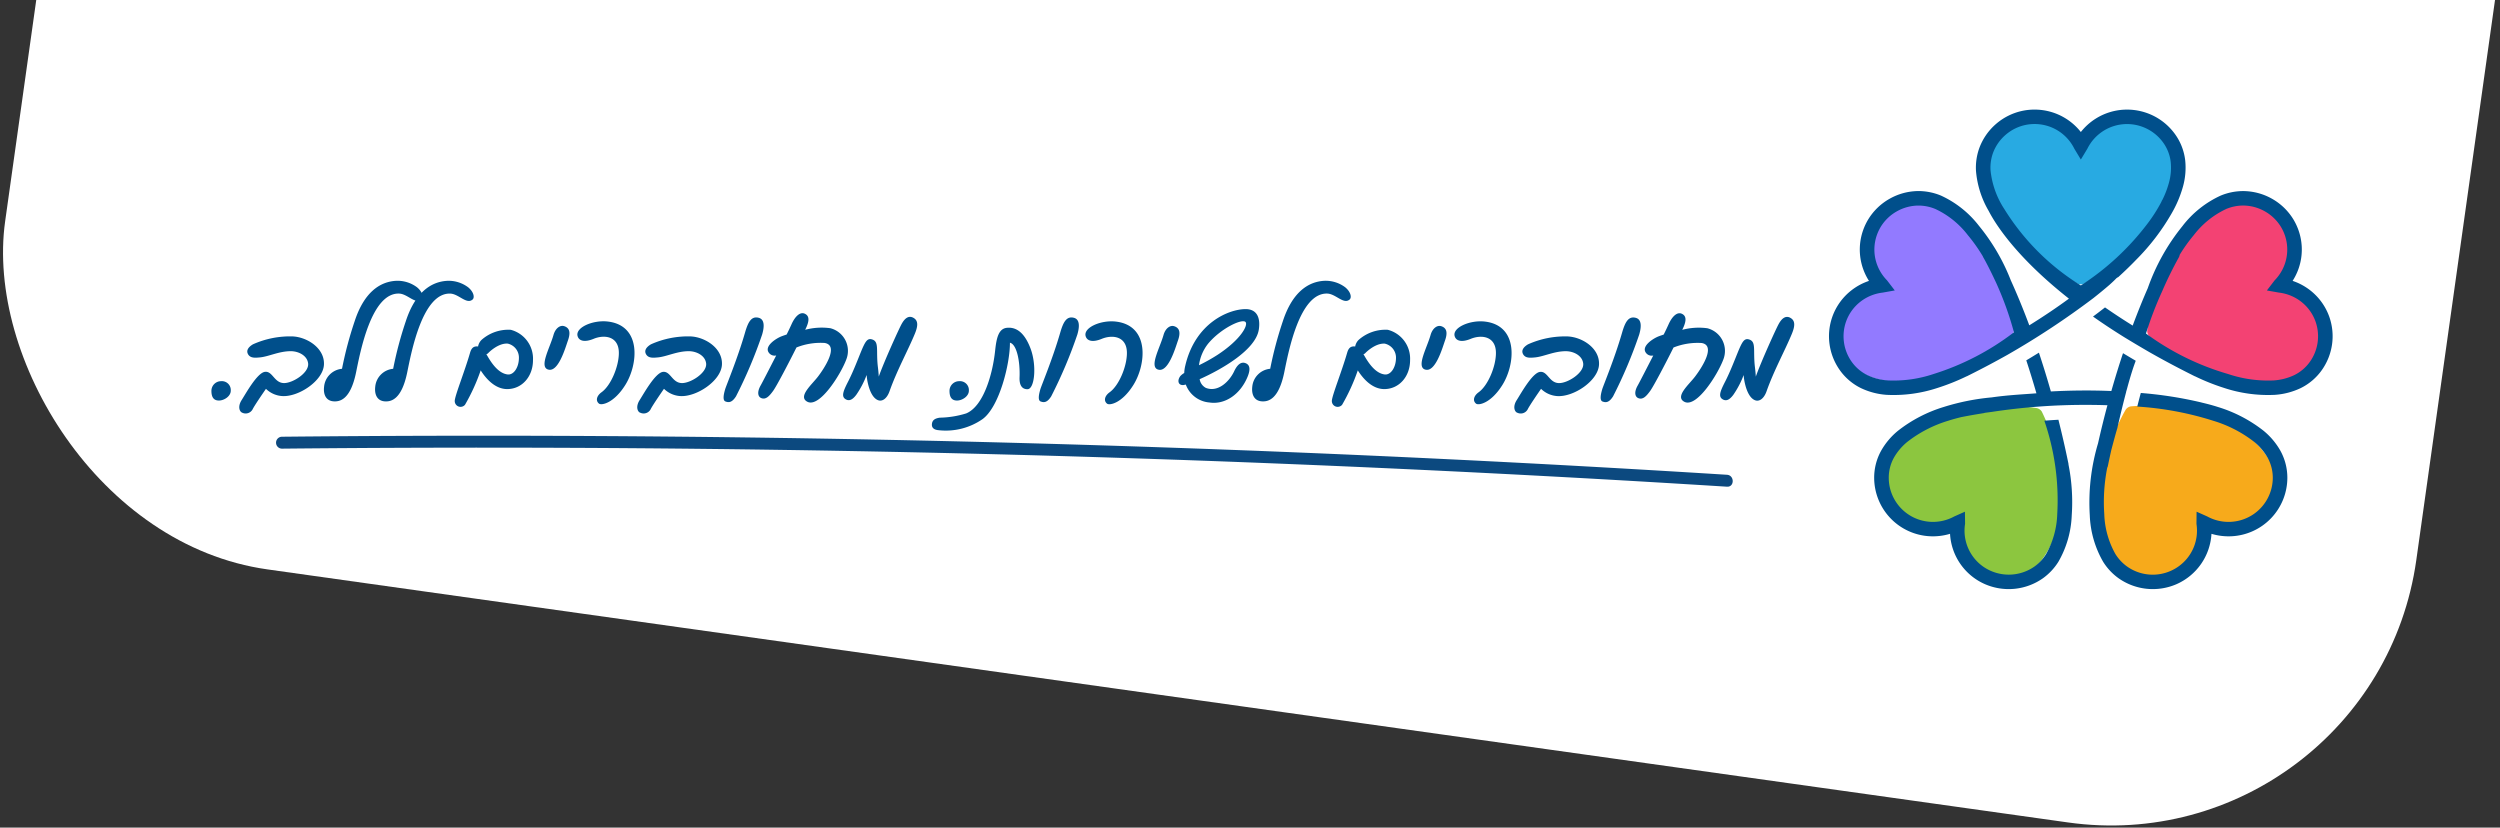 <svg xmlns="http://www.w3.org/2000/svg" xmlns:xlink="http://www.w3.org/1999/xlink" width="397.357" height="131.544" viewBox="0 0 397.357 131.544">
    <rect x="0" y="0" width="397.357" height="131.544" fill="#333333" stroke="none"/>
    <defs>
        <clipPath id="clip-path">
            <rect x="6" y="152" width="397.357" height="131.544" fill="none"/>
        </clipPath>
        <clipPath id="clip-path-2">
            <path id="Path_43365" data-name="Path 43365" d="M0-24.336H337.15v-76.221H0Z" transform="translate(0 100.557)" fill="none"/>
        </clipPath>
    </defs>
    <g  data-name="Scroll Group 1" transform="translate(-6 -152)" clip-path="url(#clip-path)" style="isolation: isolate">
        <g id="Group_38347" data-name="Group 38347" transform="translate(-1168.247 151.634)">
            <rect id="Rectangle_11015" data-name="Rectangle 11015" width="387" height="238" rx="49" transform="translate(1201.37 -151.634) rotate(8)" fill="#fff"/>
            <g id="Group_38061" data-name="Group 38061" transform="translate(1207.85 118.336)">
                <g id="Group_38076" data-name="Group 38076" transform="translate(0 -100.557)" clip-path="url(#clip-path-2)">
                    <g id="Group_38346" data-name="Group 38346">
                        <g id="Group_38068" data-name="Group 38068" transform="translate(282.65 1.327)">
                            <path id="Path_43357" data-name="Path 43357" d="M-4.628-1.567A7.9,7.9,0,0,1-1.981-5.01,7.186,7.186,0,0,1,6.148-5.4,7.237,7.237,0,0,1,9.8,1.888c-.385,5.517-3.318,9.655-7.226,13.244A32.546,32.546,0,0,1-4.069,19.84,1.262,1.262,0,0,1-5.1,19.9,30.818,30.818,0,0,1-16.386,9.875,16.056,16.056,0,0,1-19.122,1.1a7.416,7.416,0,0,1,5.611-7.305A7.417,7.417,0,0,1-4.993-2.252c.1.2.207.388.365.684" transform="translate(19.122 6.477)" fill="#28aae2"/>
                        </g>
                        <g id="Group_38069" data-name="Group 38069" transform="translate(258.769 14.783)">
                            <path id="Path_43358" data-name="Path 43358" d="M-2.377-4.212a7.9,7.9,0,0,1-2.33-3.665,7.183,7.183,0,0,1,2.416-7.772,7.234,7.234,0,0,1,8.1-.942c5.053,2.249,7.938,6.42,9.974,11.32a32.522,32.522,0,0,1,2.15,7.856,1.262,1.262,0,0,1-.293.986,30.815,30.815,0,0,1-13.283,7.18,16.048,16.048,0,0,1-9.184-.431A7.416,7.416,0,0,1-9.776,2.548,7.417,7.417,0,0,1-3.145-4.1c.218-.027.435-.061.768-.109" transform="translate(9.821 17.402)" fill="#927aff"/>
                        </g>
                        <g id="Group_38070" data-name="Group 38070" transform="translate(266.176 47.096)">
                            <path id="Path_43359" data-name="Path 43359" d="M-3.7-5.712A7.9,7.9,0,0,1-7.879-4.519a7.184,7.184,0,0,1-6.766-4.523,7.237,7.237,0,0,1,1.4-8.032c3.591-4.205,8.411-5.787,13.687-6.348a32.572,32.572,0,0,1,8.143.17,1.264,1.264,0,0,1,.863.562A30.812,30.812,0,0,1,12.555-7.915,16.054,16.054,0,0,1,9.533.768,7.415,7.415,0,0,1,.677,3.3,7.416,7.416,0,0,1-3.817-4.944c.037-.217.064-.436.114-.768" transform="translate(15.302 23.6)" fill="#8cc63f"/>
                        </g>
                        <g id="Group_38071" data-name="Group 38071" transform="translate(300.132 47.096)">
                            <path id="Path_43360" data-name="Path 43360" d="M-5.126-5.887a7.9,7.9,0,0,1-.383,4.326,7.184,7.184,0,0,1-6.647,4.7,7.236,7.236,0,0,1-7-4.183c-2.639-4.86-2.389-9.926-1.022-15.052A32.512,32.512,0,0,1-17.1-23.642a1.26,1.26,0,0,1,.833-.6,30.822,30.822,0,0,1,14.91,2.39,16.049,16.049,0,0,1,7.023,5.933,7.415,7.415,0,0,1-.807,9.176A7.416,7.416,0,0,1-4.45-5.506c-.189-.112-.384-.217-.676-.381" transform="translate(21.182 24.327)" fill="#f7aa1b"/>
                        </g>
                        <g id="Group_38072" data-name="Group 38072" transform="translate(307.673 15.078)">
                            <path id="Path_43361" data-name="Path 43361" d="M-6.495-4.211A7.9,7.9,0,0,1-2.354-2.9,7.184,7.184,0,0,1,.791,4.606a7.234,7.234,0,0,1-5.6,5.927c-5.316,1.525-10.207.184-14.916-2.26a32.559,32.559,0,0,1-6.7-4.636,1.265,1.265,0,0,1-.409-.944,30.81,30.81,0,0,1,5.561-14.038,16.053,16.053,0,0,1,7.312-5.573,7.415,7.415,0,0,1,8.784,2.775,7.416,7.416,0,0,1-.8,9.357c-.151.161-.294.327-.518.578" transform="translate(26.835 17.398)" fill="#f34273"/>
                        </g>
                        <g id="Group_38073" data-name="Group 38073" transform="translate(257.102 0)">
                            <path id="Path_43362" data-name="Path 43362" d="M-.169-10.517a9.259,9.259,0,0,1,3.045-4.211A9.364,9.364,0,0,1,5.657-16.22a9.3,9.3,0,0,1-1.222-2.9,9.219,9.219,0,0,1,.3-5.182,9.235,9.235,0,0,1,.772-1.643,9.346,9.346,0,0,1,3.43-3.33A9.4,9.4,0,0,1,13.572-30.5a9.371,9.371,0,0,1,3.516.716,16.1,16.1,0,0,1,6.043,4.8A31.938,31.938,0,0,1,28.2-16.308c.846,1.859,1.856,4.249,2.936,7.149,2.342-1.453,4.434-2.871,6.3-4.239C28.9-20.124,25.655-25.445,24.686-27.335A15.011,15.011,0,0,1,22.665-33.7a9.193,9.193,0,0,1,.493-3.537,9.317,9.317,0,0,1,2.7-3.936,9.39,9.39,0,0,1,4.3-2.1,9.383,9.383,0,0,1,1.816-.175,9.362,9.362,0,0,1,5.013,1.449,9.36,9.36,0,0,1,2.344,2.115A9.346,9.346,0,0,1,41.678-42a9.359,9.359,0,0,1,5.01-1.447A9.425,9.425,0,0,1,50.993-42.4a9.389,9.389,0,0,1,3.341,2.9,8.85,8.85,0,0,1,1.584,4.118,11.21,11.21,0,0,1-.354,4.176,18.3,18.3,0,0,1-1.828,4.3,35.154,35.154,0,0,1-5.61,7.323c-.806.84-1.753,1.765-2.844,2.757a1.147,1.147,0,0,0-.386.274c-.018.02-.33.352-1.034.977-.782.674-1.627,1.371-2.542,2.092A128.245,128.245,0,0,1,27.648-4.459c-1.842,1.034-3.8,2.08-5.909,3.134l-.165.084c-.111.054-.216.108-.327.164-.033.015-.068.022-.1.036A34.408,34.408,0,0,1,16.606.774,22.261,22.261,0,0,1,8.476,1.891,11.319,11.319,0,0,1,4.4.83a8.917,8.917,0,0,1-3.375-2.86,9.328,9.328,0,0,1-1.632-4.1,9.273,9.273,0,0,1,.439-4.389m39.5-4.981a41.429,41.429,0,0,0,10.61-9.844A24.153,24.153,0,0,0,52.1-28.726l.065-.148a1.039,1.039,0,0,1,.142-.255,14.825,14.825,0,0,0,1.018-2.663,8.912,8.912,0,0,0,.293-3.321,6.555,6.555,0,0,0-1.179-3.061,7.046,7.046,0,0,0-2.514-2.181,7.08,7.08,0,0,0-3.239-.794,7.034,7.034,0,0,0-3.768,1.087,7.04,7.04,0,0,0-2.548,2.828l-1.038,1.724-1.038-1.724a7.034,7.034,0,0,0-2.548-2.833,7.031,7.031,0,0,0-3.769-1.088,7.181,7.181,0,0,0-1.369.133,7.042,7.042,0,0,0-3.232,1.584,7,7,0,0,0-2.034,2.959,6.9,6.9,0,0,0-.366,2.659,13.76,13.76,0,0,0,2.211,6.209A37.412,37.412,0,0,0,39.333-15.5M1.683-6.447A7.016,7.016,0,0,0,2.912-3.36,6.638,6.638,0,0,0,5.419-1.236,9.026,9.026,0,0,0,8.666-.4a19.944,19.944,0,0,0,7.242-1.017A41.192,41.192,0,0,0,28.7-8.054a51.469,51.469,0,0,0-2.805-7.807c-1.223-2.643-2.028-4.032-2.056-4.079a1.04,1.04,0,0,1-.093-.2,26.293,26.293,0,0,0-2.385-3.364,13.91,13.91,0,0,0-5.151-4.145,7.014,7.014,0,0,0-2.641-.544,7.064,7.064,0,0,0-3.484.919,7.012,7.012,0,0,0-2.582,2.5,7.187,7.187,0,0,0-.582,1.239,6.954,6.954,0,0,0-.227,3.9,7.006,7.006,0,0,0,1.836,3.332l1.226,1.6-1.92.343A7.087,7.087,0,0,0,4.3-12.916,6.971,6.971,0,0,0,2.012-9.748a7,7,0,0,0-.328,3.3M55.518-24.98a16.1,16.1,0,0,1,6.043-4.8,9.362,9.362,0,0,1,3.516-.716,9.4,9.4,0,0,1,4.634,1.217,9.337,9.337,0,0,1,3.431,3.33,9.4,9.4,0,0,1,.772,1.643,9.205,9.205,0,0,1,.3,5.182,9.245,9.245,0,0,1-1.223,2.9,9.39,9.39,0,0,1,2.783,1.492,9.27,9.27,0,0,1,3.045,4.211,9.282,9.282,0,0,1,.439,4.389,9.328,9.328,0,0,1-1.632,4.1A8.94,8.94,0,0,1,74.252.83a11.319,11.319,0,0,1-4.078,1.06A22.261,22.261,0,0,1,62.045.774a34.266,34.266,0,0,1-4.538-1.816c-.035-.014-.07-.021-.1-.036-.112-.056-.219-.111-.331-.166l-.152-.078c-2.42-1.211-4.657-2.413-6.742-3.6-1.549-.9-2.845-1.674-3.944-2.345q-2.688-1.672-4.965-3.282s-.005,0-.007-.005c.718-.529,1.351-1.014,1.906-1.452,1.364.944,2.822,1.907,4.4,2.888.858-2.31,1.674-4.3,2.4-5.953a32.936,32.936,0,0,1,5.548-9.905m-.484,4.631a1.132,1.132,0,0,1-.144.41,59.84,59.84,0,0,0-2.648,5.392,56.668,56.668,0,0,0-2.557,6.685A41.413,41.413,0,0,0,62.743-1.418,19.941,19.941,0,0,0,69.985-.4a9.026,9.026,0,0,0,3.246-.835A6.632,6.632,0,0,0,75.738-3.36a7.024,7.024,0,0,0,1.228-3.087,7.005,7.005,0,0,0-.328-3.3,6.964,6.964,0,0,0-2.288-3.168,7.09,7.09,0,0,0-3.533-1.445L68.9-14.7l1.226-1.6A7,7,0,0,0,71.96-19.64a6.947,6.947,0,0,0-.226-3.9,7.133,7.133,0,0,0-.583-1.239,7,7,0,0,0-2.581-2.5,7.068,7.068,0,0,0-3.484-.919,7.011,7.011,0,0,0-2.642.544,13.914,13.914,0,0,0-5.15,4.145,25.647,25.647,0,0,0-2.26,3.157M71.076,10.825A8.864,8.864,0,0,1,72.154,15.1,9.325,9.325,0,0,1,63.23,24.37a9.449,9.449,0,0,1-3.137-.391,9.327,9.327,0,0,1-5.559,8.006,9.455,9.455,0,0,1-9.22-.953,9.222,9.222,0,0,1-2.444-2.616,15.93,15.93,0,0,1-2.119-7.395A32.91,32.91,0,0,1,42.063,9.6q.719-3.185,1.493-6.058c-1.042-.037-2.141-.054-3.274-.056A98.485,98.485,0,0,0,25.143,4.606l-.163.018-.127.02c-.233.032-.464.061-.7.092a1.226,1.226,0,0,0-.233.059c-1.153.185-2.319.384-3.512.619a.05.05,0,0,1-.019,0c-.731.178-1.449.37-2.141.594a19.886,19.886,0,0,0-6.491,3.351A9,9,0,0,0,9.6,11.915,6.573,6.573,0,0,0,8.8,15.1a7.017,7.017,0,0,0,6.71,6.976,7.083,7.083,0,0,0,3.718-.864l1.681-.75.021,1.937a6.969,6.969,0,0,0,2.913,6.814,7.11,7.11,0,0,0,8.133-.045,6.95,6.95,0,0,0,1.832-1.968,13.783,13.783,0,0,0,1.772-6.349A38.86,38.86,0,0,0,33.528,6c.817-.065,1.567-.114,2.239-.151.549,2.18,1.081,4.481,1.579,6.911a1.238,1.238,0,0,1,.025.221,30.514,30.514,0,0,1,.514,8.04,15.957,15.957,0,0,1-2.118,7.395,9.265,9.265,0,0,1-2.444,2.616,9.457,9.457,0,0,1-9.221.953,9.285,9.285,0,0,1-5.561-8.006,9.447,9.447,0,0,1-3.137.391A9.328,9.328,0,0,1,6.483,15.1,8.83,8.83,0,0,1,7.56,10.825a11.235,11.235,0,0,1,2.7-3.22,22.237,22.237,0,0,1,7.27-3.784,36.327,36.327,0,0,1,7.647-1.527c2.448-.359,4.847-.473,7.094-.647-.523-1.821-1.073-3.6-1.613-5.238q1.048-.629,2.009-1.222c.631,1.9,1.27,3.949,1.9,6.165,3.525-.193,6.748-.189,9.613-.07.614-2.157,1.236-4.157,1.853-6.013.62.374,1.288.771,2.016,1.2-.021.063-.041.127-.061.193-.305.8-.746,2.139-1.337,4.332-.041.139-.083.272-.123.414l.012,0c-.4,1.511-.869,3.4-1.408,5.768-.368,1.242-.687,2.461-.957,3.474-.188.841-.374,1.692-.553,2.564a1.034,1.034,0,0,1-.1.271,28.222,28.222,0,0,0-.467,7.36,13.8,13.8,0,0,0,1.772,6.349,6.968,6.968,0,0,0,1.834,1.968,7.054,7.054,0,0,0,8.133.045A6.975,6.975,0,0,0,57.708,22.4l.02-1.937,1.68.75a7.06,7.06,0,0,0,7.431-.394,7.038,7.038,0,0,0,3-5.717,6.59,6.59,0,0,0-.8-3.181,8.982,8.982,0,0,0-2.156-2.553,19.869,19.869,0,0,0-6.488-3.351A50.047,50.047,0,0,0,48.3,3.755c.2-.807.387-1.524.56-2.162A63.381,63.381,0,0,1,58.487,3.1c.016,0,.03.012.046.017.879.206,1.742.433,2.572.7a22.208,22.208,0,0,1,7.27,3.784,11.265,11.265,0,0,1,2.7,3.22" transform="translate(0.699 43.454)" fill="#004f8b"/>
                        </g>
                    </g>
                    <g id="Group_38074" data-name="Group 38074" transform="translate(0 27.212)">
                        <path id="Path_43363" data-name="Path 43363" d="M-.381-6.079C.456-6.079,1.5-6.77,1.5-7.628A1.417,1.417,0,0,0-.025-9.157a1.542,1.542,0,0,0-1.55,1.529c0,.858.252,1.549,1.194,1.549m3.69,1.927A1.255,1.255,0,0,0,5-4.739c.315-.607,1.487-2.324,2.094-3.2A4.06,4.06,0,0,0,9.674-6.79c2.6.168,6.513-2.429,6.638-5,.125-2.6-2.639-4.355-4.942-4.481a14.392,14.392,0,0,0-6.345,1.256c-.775.461-1.151,1.048-.712,1.676.377.523,1.047.481,1.863.4,1.4-.146,2.995-.984,4.859-.984,1.256,0,2.639.712,2.764,1.968.147,1.486-2.491,3.141-3.873,3.1C8.4-8.906,8.145-10.769,6.952-10.644c-1.236.126-3.058,3.456-3.728,4.5-.649,1.026-.335,1.822.084,1.99M31.092-24.088a5.181,5.181,0,0,0-3.2-1.026c-2.849.105-5.277,2.053-6.7,6.429a59.63,59.63,0,0,0-2.01,7.559,3.146,3.146,0,0,0-2.848,2.848C16.182-7,16.664-6.057,17.8-5.953c1.005.083,2.722-.21,3.622-4.628.649-3.162,2.408-12.627,6.826-12.5,1.361.042,2.6,1.781,3.56.942.335-.293.23-1.173-.713-1.947m8.126,0a5.185,5.185,0,0,0-3.2-1.026c-2.849.105-5.277,2.053-6.7,6.429a59.63,59.63,0,0,0-2.01,7.559,3.146,3.146,0,0,0-2.848,2.848c-.147,1.277.335,2.22,1.466,2.325,1.005.083,2.722-.21,3.622-4.628.649-3.162,2.408-12.627,6.826-12.5,1.361.042,2.6,1.781,3.56.942.335-.293.23-1.173-.712-1.947M46-17.323a6.428,6.428,0,0,0-4.649,1.612,1.955,1.955,0,0,0-.544,1.047.574.574,0,0,0-.189-.021c-.565,0-.879.293-1.088,1.026C38.672-10.686,37.1-6.79,37.1-6.016a.923.923,0,0,0,1.633.607,30.916,30.916,0,0,0,2.491-5.465C42.065-9.555,43.51-7.9,45.436-7.9c2.346,0,4.1-1.989,4.1-4.586A4.735,4.735,0,0,0,46-17.323m1.3,4.5c-.02,1.508-.838,2.7-1.78,2.6-1.655-.189-2.806-2.2-3.393-3.225A.566.566,0,0,0,42.4-13.6c.146-.168,1.633-1.633,3.12-1.529a2.282,2.282,0,0,1,1.78,2.3m4.582,1.8c1.654.628,2.806-3.455,3.2-4.565.377-1.068.419-1.968-.565-2.3-.691-.23-1.424.355-1.718,1.382-.586,2.073-2.261,4.984-.921,5.486m8.164,5.445c.4.293,2.345-.063,4.167-2.974,2.031-3.246,2.618-9.382-2.7-10.072-2.408-.315-5.3.942-4.879,2.324.23.754,1.11,1.005,2.533.419,1.718-.713,4.021-.44,4.021,2.241,0,2.136-1.257,5.172-2.743,6.24-.838.607-.963,1.4-.4,1.821m6.521,1.424a1.255,1.255,0,0,0,1.7-.587c.315-.607,1.487-2.324,2.094-3.2A4.06,4.06,0,0,0,72.933-6.79c2.6.168,6.513-2.429,6.638-5,.125-2.6-2.639-4.355-4.942-4.481a14.392,14.392,0,0,0-6.345,1.256c-.775.461-1.151,1.048-.712,1.676.377.523,1.047.481,1.863.4,1.4-.146,2.995-.984,4.859-.984,1.256,0,2.639.712,2.764,1.968.146,1.486-2.492,3.141-3.874,3.1-1.529-.042-1.781-1.906-2.974-1.781-1.236.126-3.058,3.456-3.728,4.5-.649,1.026-.335,1.822.084,1.99M80.13-5.932c.545.21,1.048.168,1.675-.816a73.44,73.44,0,0,0,4.146-9.8c.44-1.466.315-2.451-.523-2.68-1.173-.315-1.7.649-2.2,2.387-1.194,4.125-2.952,8.314-3.141,8.941-.293.985-.4,1.8.042,1.968M96.8-17.575a10.156,10.156,0,0,0-4,.252l.168-.356c.5-1.11.5-1.864-.23-2.2-.712-.335-1.529.356-2.136,1.738-.146.315-.4.879-.754,1.571-.44.146-.8.272-.984.356-.963.44-2.3,1.423-1.968,2.3a1.122,1.122,0,0,0,1.3.67c-1.11,2.156-2.2,4.292-2.492,4.8-.586,1.048-.4,1.759.1,1.968.691.293,1.236-.209,1.927-1.173.565-.8,2.345-4.188,3.685-6.868A10.377,10.377,0,0,1,95.9-15.23c2.408.419-.23,4.251-1.047,5.319-.963,1.278-3.267,3.2-1.717,4.021,1.947,1.026,5.319-4.356,6.2-6.722A3.715,3.715,0,0,0,96.8-17.575m13.161-1.675c-.733-.377-1.34.1-1.843,1.026-.418.753-2.785,5.968-3.622,8.334-.021-.4-.063-.859-.126-1.4-.356-2.806.272-4.188-1.005-4.523-.712-.189-1.047.418-1.7,1.989-.544,1.34-1.256,3.2-2.052,4.753S98.486-6.665,99.3-6.246c.608.314,1.131-.1,1.613-.733a14.387,14.387,0,0,0,1.654-3.162,9.321,9.321,0,0,0,.147,1.089c.355,1.717.963,2.639,1.654,2.911.67.272,1.424-.23,1.843-1.423,1.152-3.267,2.932-6.492,4.02-9.131.5-1.214.587-2.115-.272-2.554m6.973,13.171c.838,0,1.884-.691,1.884-1.549a1.417,1.417,0,0,0-1.529-1.529,1.542,1.542,0,0,0-1.549,1.529c0,.858.251,1.549,1.194,1.549m11.678-8.292c-1.026-2.7-2.408-3.413-3.769-3.267-1.3.147-1.633,1.612-1.843,3.56-.4,3.874-1.884,8.941-4.628,10.051a15.133,15.133,0,0,1-4.167.67c-.733.105-1.194.356-1.257,1.006-.063.607.335.921,1.047.984a10.239,10.239,0,0,0,6.995-1.759c2.7-1.968,4.377-8.858,4.355-12.145,1.089.251,1.633,2.974,1.529,5.508-.042,1.11.293,1.884,1.256,1.884,1.152,0,1.508-3.79.482-6.491m-3.56-.9h.042Zm5.179,9.339c.544.21,1.047.168,1.675-.816a73.439,73.439,0,0,0,4.146-9.8c.44-1.466.315-2.451-.523-2.68-1.173-.315-1.7.649-2.2,2.387-1.194,4.125-2.953,8.314-3.141,8.941-.293.985-.4,1.8.042,1.968m10.566.356c.4.293,2.345-.063,4.167-2.974,2.031-3.246,2.617-9.382-2.7-10.072-2.408-.315-5.3.942-4.879,2.324.23.754,1.11,1.005,2.534.419,1.717-.713,4.02-.44,4.02,2.241,0,2.136-1.257,5.172-2.743,6.24-.838.607-.963,1.4-.4,1.821m8.045-5.445c1.655.628,2.806-3.455,3.2-4.565.377-1.068.418-1.968-.565-2.3-.691-.23-1.424.355-1.717,1.382-.587,2.073-2.262,4.984-.922,5.486M164.9-17.345c.315-2.052-.418-3.267-2.094-3.267-2.6,0-7.979,2.115-9.591,8.984a5.837,5.837,0,0,0-.168,1.173,2.5,2.5,0,0,0-.628.5c-.544.733-.314,1.549.607,1.4a1.811,1.811,0,0,1,.272-.063,4.38,4.38,0,0,0,3.749,2.848c2.429.377,4.9-1.236,6.072-4.1.44-1.068.419-1.843-.293-2.136-.8-.335-1.4.335-1.843,1.277-.753,1.612-2.554,3.392-4.5,2.639a1.9,1.9,0,0,1-.985-1.383c3.393-1.508,8.9-4.627,9.4-7.873m-6.554,4a27.686,27.686,0,0,1-2.952,1.654,7,7,0,0,1,1.424-3.392c2.031-2.471,5.507-4.1,5.989-3.456.4.545-.817,2.806-4.461,5.194m20.277-10.743a5.185,5.185,0,0,0-3.2-1.026c-2.848.105-5.277,2.053-6.7,6.429a59.654,59.654,0,0,0-2.011,7.559,3.146,3.146,0,0,0-2.848,2.848c-.146,1.277.335,2.22,1.466,2.325,1.005.083,2.722-.21,3.622-4.628.65-3.162,2.408-12.627,6.827-12.5,1.361.042,2.6,1.781,3.56.942.335-.293.23-1.173-.712-1.947m6.785,6.764a6.427,6.427,0,0,0-4.649,1.612,1.956,1.956,0,0,0-.545,1.047.569.569,0,0,0-.188-.021c-.565,0-.88.293-1.089,1.026-.859,2.974-2.429,6.869-2.429,7.644a.923.923,0,0,0,1.633.607,30.96,30.96,0,0,0,2.492-5.465c.838,1.319,2.282,2.973,4.209,2.973,2.345,0,4.1-1.989,4.1-4.586a4.735,4.735,0,0,0-3.539-4.837m1.3,4.5c-.02,1.508-.838,2.7-1.78,2.6-1.654-.189-2.806-2.2-3.392-3.225a.567.567,0,0,0,.272-.146c.146-.168,1.633-1.633,3.12-1.529a2.281,2.281,0,0,1,1.78,2.3m4.582,1.8c1.654.628,2.806-3.455,3.2-4.565.377-1.068.418-1.968-.565-2.3-.691-.23-1.424.355-1.717,1.382-.587,2.073-2.262,4.984-.922,5.486m8.164,5.445c.4.293,2.345-.063,4.167-2.974,2.031-3.246,2.617-9.382-2.7-10.072-2.408-.315-5.3.942-4.879,2.324.23.754,1.11,1.005,2.534.419,1.717-.713,4.02-.44,4.02,2.241,0,2.136-1.256,5.172-2.743,6.24-.838.607-.963,1.4-.4,1.821m6.521,1.424a1.256,1.256,0,0,0,1.7-.587c.314-.607,1.486-2.324,2.094-3.2a4.062,4.062,0,0,0,2.576,1.152c2.6.168,6.513-2.429,6.638-5,.126-2.6-2.639-4.355-4.942-4.481a14.392,14.392,0,0,0-6.345,1.256c-.775.461-1.151,1.048-.712,1.676.377.523,1.047.481,1.864.4,1.4-.146,2.994-.984,4.858-.984,1.257,0,2.639.712,2.764,1.968.146,1.486-2.492,3.141-3.874,3.1-1.529-.042-1.78-1.906-2.974-1.781-1.236.126-3.057,3.456-3.728,4.5-.649,1.026-.335,1.822.084,1.99m13.563-1.781c.544.21,1.047.168,1.675-.816a73.537,73.537,0,0,0,4.146-9.8c.44-1.466.314-2.451-.524-2.68-1.173-.315-1.7.649-2.2,2.387-1.193,4.125-2.952,8.314-3.141,8.941-.293.985-.4,1.8.042,1.968m16.67-11.643a10.16,10.16,0,0,0-4,.252l.168-.356c.5-1.11.5-1.864-.23-2.2-.712-.335-1.529.356-2.136,1.738-.146.315-.4.879-.753,1.571-.44.146-.8.272-.985.356-.963.44-2.3,1.423-1.968,2.3a1.122,1.122,0,0,0,1.3.67c-1.11,2.156-2.2,4.292-2.492,4.8-.587,1.048-.4,1.759.1,1.968.691.293,1.236-.209,1.926-1.173.565-.8,2.346-4.188,3.686-6.868a10.374,10.374,0,0,1,4.481-.713c2.408.419-.23,4.251-1.048,5.319-.963,1.278-3.266,3.2-1.717,4.021,1.947,1.026,5.319-4.356,6.2-6.722a3.716,3.716,0,0,0-2.534-4.963m13.161-1.675c-.733-.377-1.34.1-1.843,1.026-.419.753-2.786,5.968-3.623,8.334-.02-.4-.063-.859-.126-1.4-.355-2.806.273-4.188-1.005-4.523-.712-.189-1.047.418-1.7,1.989-.545,1.34-1.257,3.2-2.053,4.753s-1.131,2.408-.314,2.827c.607.314,1.131-.1,1.612-.733a14.361,14.361,0,0,0,1.655-3.162,9.134,9.134,0,0,0,.146,1.089c.356,1.717.963,2.639,1.654,2.911.67.272,1.424-.23,1.843-1.423,1.151-3.267,2.931-6.492,4.02-9.131.5-1.214.586-2.115-.272-2.554" transform="translate(1.575 25.117)" fill="#004f8b"/>
                    </g>
                    <g id="Group_38075" data-name="Group 38075" transform="translate(10.274 51.841)">
                        <path id="Path_43364" data-name="Path 43364" d="M-.292-.657q44.865-.451,89.729.368T179.12,2.631q25.153,1.178,50.285,2.758c1.218.077,1.214-1.819,0-1.895Q184.626.682,139.78-.859T50.067-2.66q-25.179-.147-50.36.108a.948.948,0,0,0,0,1.895" transform="translate(1.208 2.713)" fill="#0c497f"/>
                    </g>
                </g>
            </g>
        </g>
    </g>
</svg>
